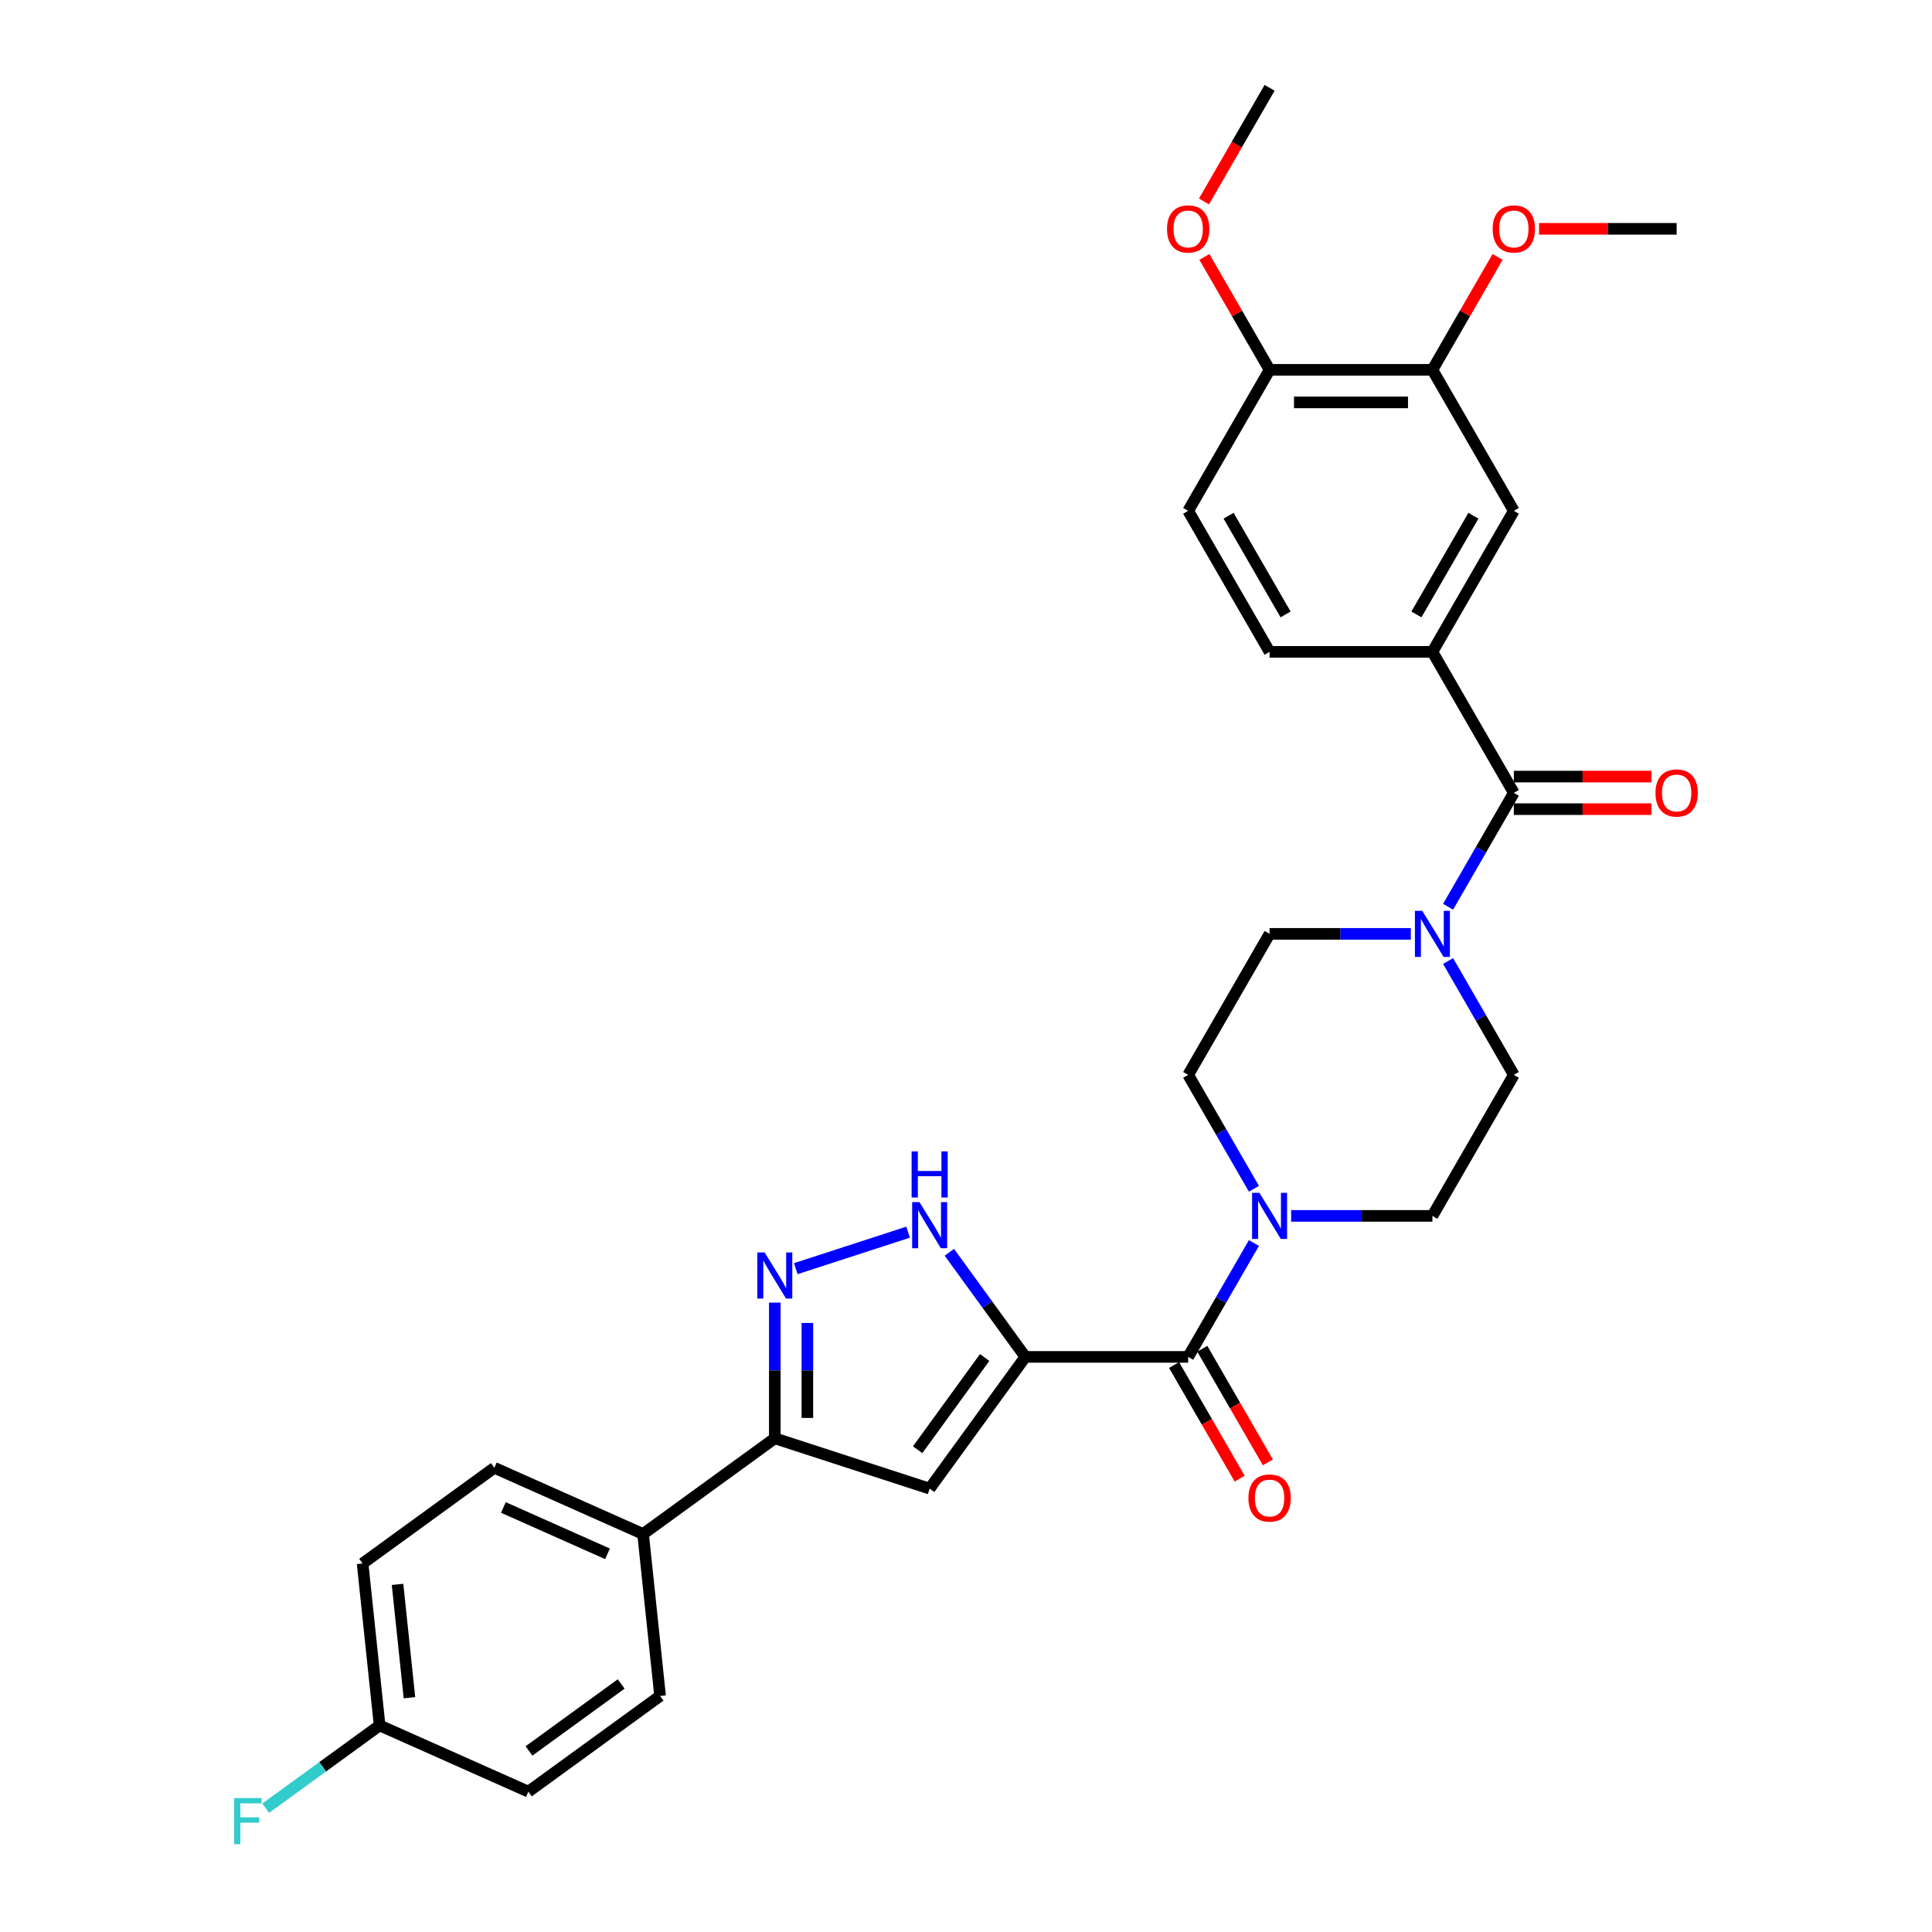 <?xml version='1.0' encoding='iso-8859-1'?>
<svg version='1.1' baseProfile='full'
              xmlns='http://www.w3.org/2000/svg'
                      xmlns:rdkit='http://www.rdkit.org/xml'
                      xmlns:xlink='http://www.w3.org/1999/xlink'
                  xml:space='preserve'
width='1000px' height='1000px' viewBox='0 0 1000 1000'>
<!-- END OF HEADER -->
<rect style='opacity:1.0;fill:#FFFFFF;stroke:none' width='1000' height='1000' x='0' y='0'> </rect>
<path class='bond-0' d='M 530.724,702.327 L 481.187,770.508' style='fill:none;fill-rule:evenodd;stroke:#000000;stroke-width:6px;stroke-linecap:butt;stroke-linejoin:miter;stroke-opacity:1' />
<path class='bond-0' d='M 509.657,702.647 L 474.981,750.374' style='fill:none;fill-rule:evenodd;stroke:#000000;stroke-width:6px;stroke-linecap:butt;stroke-linejoin:miter;stroke-opacity:1' />
<path class='bond-1' d='M 530.724,702.327 L 615,702.327' style='fill:none;fill-rule:evenodd;stroke:#000000;stroke-width:6px;stroke-linecap:butt;stroke-linejoin:miter;stroke-opacity:1' />
<path class='bond-2' d='M 530.724,702.327 L 511.056,675.257' style='fill:none;fill-rule:evenodd;stroke:#000000;stroke-width:6px;stroke-linecap:butt;stroke-linejoin:miter;stroke-opacity:1' />
<path class='bond-2' d='M 511.056,675.257 L 491.388,648.186' style='fill:none;fill-rule:evenodd;stroke:#0000FF;stroke-width:6px;stroke-linecap:butt;stroke-linejoin:miter;stroke-opacity:1' />
<path class='bond-5' d='M 481.187,770.508 L 401.035,744.465' style='fill:none;fill-rule:evenodd;stroke:#000000;stroke-width:6px;stroke-linecap:butt;stroke-linejoin:miter;stroke-opacity:1' />
<path class='bond-6' d='M 615,702.327 L 632.016,672.854' style='fill:none;fill-rule:evenodd;stroke:#000000;stroke-width:6px;stroke-linecap:butt;stroke-linejoin:miter;stroke-opacity:1' />
<path class='bond-6' d='M 632.016,672.854 L 649.032,643.382' style='fill:none;fill-rule:evenodd;stroke:#0000FF;stroke-width:6px;stroke-linecap:butt;stroke-linejoin:miter;stroke-opacity:1' />
<path class='bond-12' d='M 607.702,706.541 L 624.679,735.946' style='fill:none;fill-rule:evenodd;stroke:#000000;stroke-width:6px;stroke-linecap:butt;stroke-linejoin:miter;stroke-opacity:1' />
<path class='bond-12' d='M 624.679,735.946 L 641.656,765.351' style='fill:none;fill-rule:evenodd;stroke:#FF0000;stroke-width:6px;stroke-linecap:butt;stroke-linejoin:miter;stroke-opacity:1' />
<path class='bond-12' d='M 622.299,698.113 L 639.276,727.518' style='fill:none;fill-rule:evenodd;stroke:#000000;stroke-width:6px;stroke-linecap:butt;stroke-linejoin:miter;stroke-opacity:1' />
<path class='bond-12' d='M 639.276,727.518 L 656.253,756.924' style='fill:none;fill-rule:evenodd;stroke:#FF0000;stroke-width:6px;stroke-linecap:butt;stroke-linejoin:miter;stroke-opacity:1' />
<path class='bond-3' d='M 470.029,637.771 L 411.9,656.658' style='fill:none;fill-rule:evenodd;stroke:#0000FF;stroke-width:6px;stroke-linecap:butt;stroke-linejoin:miter;stroke-opacity:1' />
<path class='bond-31' d='M 401.035,674.229 L 401.035,709.347' style='fill:none;fill-rule:evenodd;stroke:#0000FF;stroke-width:6px;stroke-linecap:butt;stroke-linejoin:miter;stroke-opacity:1' />
<path class='bond-31' d='M 401.035,709.347 L 401.035,744.465' style='fill:none;fill-rule:evenodd;stroke:#000000;stroke-width:6px;stroke-linecap:butt;stroke-linejoin:miter;stroke-opacity:1' />
<path class='bond-31' d='M 417.89,684.764 L 417.89,709.347' style='fill:none;fill-rule:evenodd;stroke:#0000FF;stroke-width:6px;stroke-linecap:butt;stroke-linejoin:miter;stroke-opacity:1' />
<path class='bond-31' d='M 417.89,709.347 L 417.89,733.93' style='fill:none;fill-rule:evenodd;stroke:#000000;stroke-width:6px;stroke-linecap:butt;stroke-linejoin:miter;stroke-opacity:1' />
<path class='bond-4' d='M 783.554,410.384 L 766.538,439.856' style='fill:none;fill-rule:evenodd;stroke:#000000;stroke-width:6px;stroke-linecap:butt;stroke-linejoin:miter;stroke-opacity:1' />
<path class='bond-4' d='M 766.538,439.856 L 749.522,469.329' style='fill:none;fill-rule:evenodd;stroke:#0000FF;stroke-width:6px;stroke-linecap:butt;stroke-linejoin:miter;stroke-opacity:1' />
<path class='bond-8' d='M 783.554,410.384 L 741.415,337.398' style='fill:none;fill-rule:evenodd;stroke:#000000;stroke-width:6px;stroke-linecap:butt;stroke-linejoin:miter;stroke-opacity:1' />
<path class='bond-17' d='M 783.554,418.811 L 819.161,418.811' style='fill:none;fill-rule:evenodd;stroke:#000000;stroke-width:6px;stroke-linecap:butt;stroke-linejoin:miter;stroke-opacity:1' />
<path class='bond-17' d='M 819.161,418.811 L 854.768,418.811' style='fill:none;fill-rule:evenodd;stroke:#FF0000;stroke-width:6px;stroke-linecap:butt;stroke-linejoin:miter;stroke-opacity:1' />
<path class='bond-17' d='M 783.554,401.956 L 819.161,401.956' style='fill:none;fill-rule:evenodd;stroke:#000000;stroke-width:6px;stroke-linecap:butt;stroke-linejoin:miter;stroke-opacity:1' />
<path class='bond-17' d='M 819.161,401.956 L 854.768,401.956' style='fill:none;fill-rule:evenodd;stroke:#FF0000;stroke-width:6px;stroke-linecap:butt;stroke-linejoin:miter;stroke-opacity:1' />
<path class='bond-11' d='M 401.035,744.465 L 332.854,794.002' style='fill:none;fill-rule:evenodd;stroke:#000000;stroke-width:6px;stroke-linecap:butt;stroke-linejoin:miter;stroke-opacity:1' />
<path class='bond-13' d='M 668.297,629.341 L 704.856,629.341' style='fill:none;fill-rule:evenodd;stroke:#0000FF;stroke-width:6px;stroke-linecap:butt;stroke-linejoin:miter;stroke-opacity:1' />
<path class='bond-13' d='M 704.856,629.341 L 741.415,629.341' style='fill:none;fill-rule:evenodd;stroke:#000000;stroke-width:6px;stroke-linecap:butt;stroke-linejoin:miter;stroke-opacity:1' />
<path class='bond-16' d='M 649.032,615.301 L 632.016,585.828' style='fill:none;fill-rule:evenodd;stroke:#0000FF;stroke-width:6px;stroke-linecap:butt;stroke-linejoin:miter;stroke-opacity:1' />
<path class='bond-16' d='M 632.016,585.828 L 615,556.355' style='fill:none;fill-rule:evenodd;stroke:#000000;stroke-width:6px;stroke-linecap:butt;stroke-linejoin:miter;stroke-opacity:1' />
<path class='bond-7' d='M 730.257,483.369 L 693.698,483.369' style='fill:none;fill-rule:evenodd;stroke:#0000FF;stroke-width:6px;stroke-linecap:butt;stroke-linejoin:miter;stroke-opacity:1' />
<path class='bond-7' d='M 693.698,483.369 L 657.139,483.369' style='fill:none;fill-rule:evenodd;stroke:#000000;stroke-width:6px;stroke-linecap:butt;stroke-linejoin:miter;stroke-opacity:1' />
<path class='bond-32' d='M 749.522,497.41 L 766.538,526.883' style='fill:none;fill-rule:evenodd;stroke:#0000FF;stroke-width:6px;stroke-linecap:butt;stroke-linejoin:miter;stroke-opacity:1' />
<path class='bond-32' d='M 766.538,526.883 L 783.554,556.355' style='fill:none;fill-rule:evenodd;stroke:#000000;stroke-width:6px;stroke-linecap:butt;stroke-linejoin:miter;stroke-opacity:1' />
<path class='bond-9' d='M 741.415,337.398 L 783.554,264.412' style='fill:none;fill-rule:evenodd;stroke:#000000;stroke-width:6px;stroke-linecap:butt;stroke-linejoin:miter;stroke-opacity:1' />
<path class='bond-9' d='M 733.139,318.022 L 762.636,266.932' style='fill:none;fill-rule:evenodd;stroke:#000000;stroke-width:6px;stroke-linecap:butt;stroke-linejoin:miter;stroke-opacity:1' />
<path class='bond-19' d='M 741.415,337.398 L 657.139,337.398' style='fill:none;fill-rule:evenodd;stroke:#000000;stroke-width:6px;stroke-linecap:butt;stroke-linejoin:miter;stroke-opacity:1' />
<path class='bond-10' d='M 783.554,264.412 L 741.415,191.426' style='fill:none;fill-rule:evenodd;stroke:#000000;stroke-width:6px;stroke-linecap:butt;stroke-linejoin:miter;stroke-opacity:1' />
<path class='bond-24' d='M 741.415,191.426 L 758.285,162.206' style='fill:none;fill-rule:evenodd;stroke:#000000;stroke-width:6px;stroke-linecap:butt;stroke-linejoin:miter;stroke-opacity:1' />
<path class='bond-24' d='M 758.285,162.206 L 775.156,132.987' style='fill:none;fill-rule:evenodd;stroke:#FF0000;stroke-width:6px;stroke-linecap:butt;stroke-linejoin:miter;stroke-opacity:1' />
<path class='bond-34' d='M 741.415,191.426 L 657.139,191.426' style='fill:none;fill-rule:evenodd;stroke:#000000;stroke-width:6px;stroke-linecap:butt;stroke-linejoin:miter;stroke-opacity:1' />
<path class='bond-34' d='M 728.774,208.282 L 669.78,208.282' style='fill:none;fill-rule:evenodd;stroke:#000000;stroke-width:6px;stroke-linecap:butt;stroke-linejoin:miter;stroke-opacity:1' />
<path class='bond-21' d='M 332.854,794.002 L 255.863,759.723' style='fill:none;fill-rule:evenodd;stroke:#000000;stroke-width:6px;stroke-linecap:butt;stroke-linejoin:miter;stroke-opacity:1' />
<path class='bond-21' d='M 314.449,804.258 L 260.556,780.263' style='fill:none;fill-rule:evenodd;stroke:#000000;stroke-width:6px;stroke-linecap:butt;stroke-linejoin:miter;stroke-opacity:1' />
<path class='bond-22' d='M 332.854,794.002 L 341.663,877.817' style='fill:none;fill-rule:evenodd;stroke:#000000;stroke-width:6px;stroke-linecap:butt;stroke-linejoin:miter;stroke-opacity:1' />
<path class='bond-15' d='M 741.415,629.341 L 783.554,556.355' style='fill:none;fill-rule:evenodd;stroke:#000000;stroke-width:6px;stroke-linecap:butt;stroke-linejoin:miter;stroke-opacity:1' />
<path class='bond-14' d='M 657.139,483.369 L 615,556.355' style='fill:none;fill-rule:evenodd;stroke:#000000;stroke-width:6px;stroke-linecap:butt;stroke-linejoin:miter;stroke-opacity:1' />
<path class='bond-18' d='M 657.139,191.426 L 615,264.412' style='fill:none;fill-rule:evenodd;stroke:#000000;stroke-width:6px;stroke-linecap:butt;stroke-linejoin:miter;stroke-opacity:1' />
<path class='bond-28' d='M 657.139,191.426 L 640.269,162.206' style='fill:none;fill-rule:evenodd;stroke:#000000;stroke-width:6px;stroke-linecap:butt;stroke-linejoin:miter;stroke-opacity:1' />
<path class='bond-28' d='M 640.269,162.206 L 623.399,132.987' style='fill:none;fill-rule:evenodd;stroke:#FF0000;stroke-width:6px;stroke-linecap:butt;stroke-linejoin:miter;stroke-opacity:1' />
<path class='bond-20' d='M 657.139,337.398 L 615,264.412' style='fill:none;fill-rule:evenodd;stroke:#000000;stroke-width:6px;stroke-linecap:butt;stroke-linejoin:miter;stroke-opacity:1' />
<path class='bond-20' d='M 665.415,318.022 L 635.918,266.932' style='fill:none;fill-rule:evenodd;stroke:#000000;stroke-width:6px;stroke-linecap:butt;stroke-linejoin:miter;stroke-opacity:1' />
<path class='bond-25' d='M 255.863,759.723 L 187.682,809.26' style='fill:none;fill-rule:evenodd;stroke:#000000;stroke-width:6px;stroke-linecap:butt;stroke-linejoin:miter;stroke-opacity:1' />
<path class='bond-26' d='M 341.663,877.817 L 273.482,927.354' style='fill:none;fill-rule:evenodd;stroke:#000000;stroke-width:6px;stroke-linecap:butt;stroke-linejoin:miter;stroke-opacity:1' />
<path class='bond-26' d='M 321.528,871.611 L 273.801,906.287' style='fill:none;fill-rule:evenodd;stroke:#000000;stroke-width:6px;stroke-linecap:butt;stroke-linejoin:miter;stroke-opacity:1' />
<path class='bond-23' d='M 196.491,893.075 L 273.482,927.354' style='fill:none;fill-rule:evenodd;stroke:#000000;stroke-width:6px;stroke-linecap:butt;stroke-linejoin:miter;stroke-opacity:1' />
<path class='bond-27' d='M 196.491,893.075 L 167.002,914.5' style='fill:none;fill-rule:evenodd;stroke:#000000;stroke-width:6px;stroke-linecap:butt;stroke-linejoin:miter;stroke-opacity:1' />
<path class='bond-27' d='M 167.002,914.5 L 137.513,935.925' style='fill:none;fill-rule:evenodd;stroke:#33CCCC;stroke-width:6px;stroke-linecap:butt;stroke-linejoin:miter;stroke-opacity:1' />
<path class='bond-33' d='M 196.491,893.075 L 187.682,809.26' style='fill:none;fill-rule:evenodd;stroke:#000000;stroke-width:6px;stroke-linecap:butt;stroke-linejoin:miter;stroke-opacity:1' />
<path class='bond-33' d='M 211.933,878.741 L 205.766,820.071' style='fill:none;fill-rule:evenodd;stroke:#000000;stroke-width:6px;stroke-linecap:butt;stroke-linejoin:miter;stroke-opacity:1' />
<path class='bond-29' d='M 796.617,118.44 L 832.224,118.44' style='fill:none;fill-rule:evenodd;stroke:#FF0000;stroke-width:6px;stroke-linecap:butt;stroke-linejoin:miter;stroke-opacity:1' />
<path class='bond-29' d='M 832.224,118.44 L 867.831,118.44' style='fill:none;fill-rule:evenodd;stroke:#000000;stroke-width:6px;stroke-linecap:butt;stroke-linejoin:miter;stroke-opacity:1' />
<path class='bond-30' d='M 623.184,104.265 L 640.162,74.86' style='fill:none;fill-rule:evenodd;stroke:#FF0000;stroke-width:6px;stroke-linecap:butt;stroke-linejoin:miter;stroke-opacity:1' />
<path class='bond-30' d='M 640.162,74.86 L 657.139,45.455' style='fill:none;fill-rule:evenodd;stroke:#000000;stroke-width:6px;stroke-linecap:butt;stroke-linejoin:miter;stroke-opacity:1' />
<path  class='atom-3' d='M 475.911 622.212
L 483.732 634.854
Q 484.507 636.101, 485.755 638.359
Q 487.002 640.618, 487.069 640.753
L 487.069 622.212
L 490.238 622.212
L 490.238 646.079
L 486.968 646.079
L 478.574 632.258
Q 477.597 630.64, 476.552 628.786
Q 475.54 626.931, 475.237 626.358
L 475.237 646.079
L 472.136 646.079
L 472.136 622.212
L 475.911 622.212
' fill='#0000FF'/>
<path  class='atom-3' d='M 471.849 595.958
L 475.085 595.958
L 475.085 606.105
L 487.289 606.105
L 487.289 595.958
L 490.525 595.958
L 490.525 619.825
L 487.289 619.825
L 487.289 608.802
L 475.085 608.802
L 475.085 619.825
L 471.849 619.825
L 471.849 595.958
' fill='#0000FF'/>
<path  class='atom-4' d='M 395.759 648.255
L 403.58 660.896
Q 404.355 662.144, 405.603 664.402
Q 406.85 666.661, 406.917 666.796
L 406.917 648.255
L 410.086 648.255
L 410.086 672.122
L 406.816 672.122
L 398.422 658.301
Q 397.445 656.683, 396.4 654.829
Q 395.388 652.974, 395.085 652.401
L 395.085 672.122
L 391.984 672.122
L 391.984 648.255
L 395.759 648.255
' fill='#0000FF'/>
<path  class='atom-7' d='M 651.863 617.408
L 659.684 630.049
Q 660.459 631.296, 661.706 633.555
Q 662.954 635.814, 663.021 635.948
L 663.021 617.408
L 666.19 617.408
L 666.19 641.275
L 662.92 641.275
L 654.526 627.453
Q 653.548 625.835, 652.503 623.981
Q 651.492 622.127, 651.189 621.554
L 651.189 641.275
L 648.087 641.275
L 648.087 617.408
L 651.863 617.408
' fill='#0000FF'/>
<path  class='atom-8' d='M 736.14 471.436
L 743.961 484.077
Q 744.736 485.325, 745.983 487.583
Q 747.231 489.842, 747.298 489.977
L 747.298 471.436
L 750.467 471.436
L 750.467 495.303
L 747.197 495.303
L 738.803 481.482
Q 737.825 479.864, 736.78 478.009
Q 735.769 476.155, 735.465 475.582
L 735.465 495.303
L 732.364 495.303
L 732.364 471.436
L 736.14 471.436
' fill='#0000FF'/>
<path  class='atom-13' d='M 646.183 775.38
Q 646.183 769.649, 649.014 766.447
Q 651.846 763.244, 657.139 763.244
Q 662.431 763.244, 665.263 766.447
Q 668.095 769.649, 668.095 775.38
Q 668.095 781.178, 665.229 784.482
Q 662.364 787.752, 657.139 787.752
Q 651.88 787.752, 649.014 784.482
Q 646.183 781.212, 646.183 775.38
M 657.139 785.055
Q 660.779 785.055, 662.735 782.628
Q 664.724 780.167, 664.724 775.38
Q 664.724 770.694, 662.735 768.335
Q 660.779 765.941, 657.139 765.941
Q 653.498 765.941, 651.509 768.301
Q 649.554 770.661, 649.554 775.38
Q 649.554 780.201, 651.509 782.628
Q 653.498 785.055, 657.139 785.055
' fill='#FF0000'/>
<path  class='atom-18' d='M 856.875 410.451
Q 856.875 404.72, 859.706 401.518
Q 862.538 398.315, 867.831 398.315
Q 873.123 398.315, 875.955 401.518
Q 878.787 404.72, 878.787 410.451
Q 878.787 416.249, 875.921 419.553
Q 873.056 422.823, 867.831 422.823
Q 862.572 422.823, 859.706 419.553
Q 856.875 416.283, 856.875 410.451
M 867.831 420.126
Q 871.471 420.126, 873.427 417.699
Q 875.415 415.238, 875.415 410.451
Q 875.415 405.765, 873.427 403.406
Q 871.471 401.012, 867.831 401.012
Q 864.19 401.012, 862.201 403.372
Q 860.246 405.732, 860.246 410.451
Q 860.246 415.272, 862.201 417.699
Q 864.19 420.126, 867.831 420.126
' fill='#FF0000'/>
<path  class='atom-25' d='M 772.598 118.508
Q 772.598 112.777, 775.43 109.574
Q 778.261 106.372, 783.554 106.372
Q 788.846 106.372, 791.678 109.574
Q 794.51 112.777, 794.51 118.508
Q 794.51 124.306, 791.644 127.61
Q 788.779 130.88, 783.554 130.88
Q 778.295 130.88, 775.43 127.61
Q 772.598 124.34, 772.598 118.508
M 783.554 128.183
Q 787.195 128.183, 789.15 125.756
Q 791.139 123.295, 791.139 118.508
Q 791.139 113.822, 789.15 111.462
Q 787.195 109.069, 783.554 109.069
Q 779.913 109.069, 777.924 111.429
Q 775.969 113.788, 775.969 118.508
Q 775.969 123.328, 777.924 125.756
Q 779.913 128.183, 783.554 128.183
' fill='#FF0000'/>
<path  class='atom-28' d='M 121.213 930.678
L 135.406 930.678
L 135.406 933.409
L 124.416 933.409
L 124.416 940.657
L 134.192 940.657
L 134.192 943.421
L 124.416 943.421
L 124.416 954.545
L 121.213 954.545
L 121.213 930.678
' fill='#33CCCC'/>
<path  class='atom-29' d='M 604.044 118.508
Q 604.044 112.777, 606.876 109.574
Q 609.708 106.372, 615 106.372
Q 620.293 106.372, 623.125 109.574
Q 625.956 112.777, 625.956 118.508
Q 625.956 124.306, 623.091 127.61
Q 620.225 130.88, 615 130.88
Q 609.741 130.88, 606.876 127.61
Q 604.044 124.34, 604.044 118.508
M 615 128.183
Q 618.641 128.183, 620.596 125.756
Q 622.585 123.295, 622.585 118.508
Q 622.585 113.822, 620.596 111.462
Q 618.641 109.069, 615 109.069
Q 611.36 109.069, 609.371 111.429
Q 607.415 113.788, 607.415 118.508
Q 607.415 123.328, 609.371 125.756
Q 611.36 128.183, 615 128.183
' fill='#FF0000'/>
</svg>
